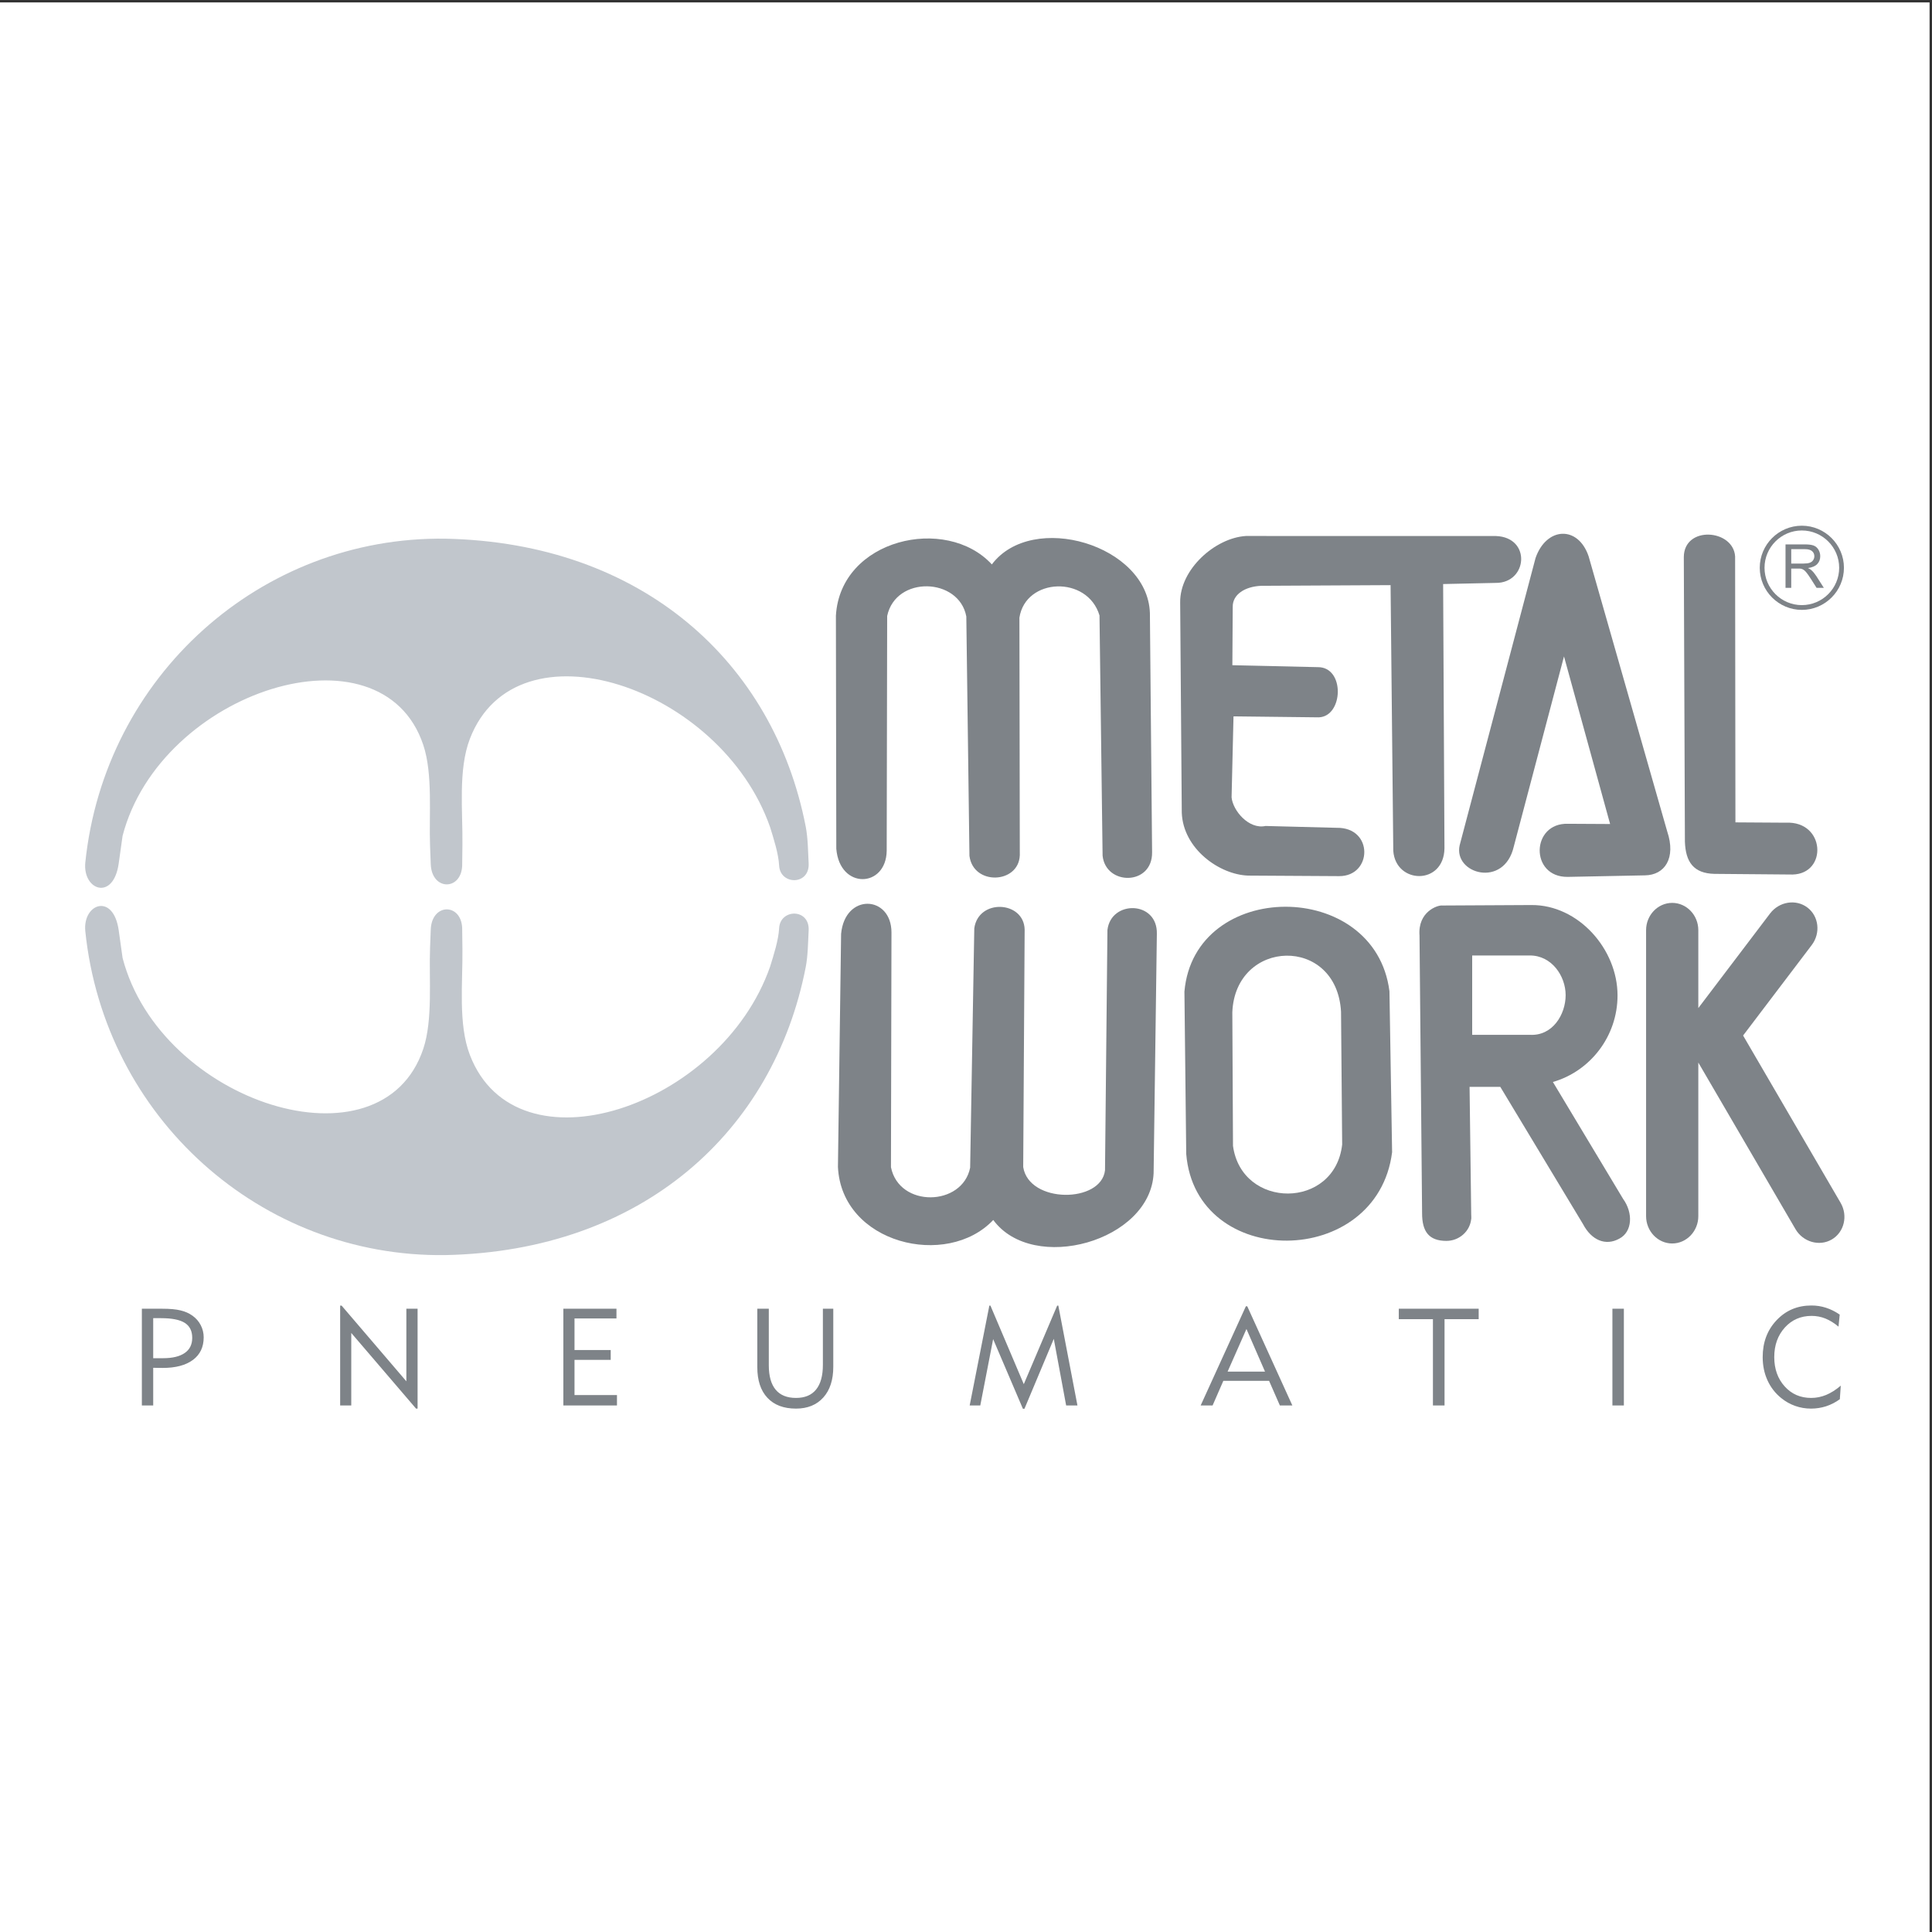 <?xml version="1.0" encoding="UTF-8"?>
<svg xmlns="http://www.w3.org/2000/svg" xmlns:xlink="http://www.w3.org/1999/xlink" width="193pt" height="193pt" viewBox="0 0 193 193" version="1.1">
<rect x="0" y="0" width="193" height="193" fill="#333333" stroke="none"/>
<g id="surface1">
<path style=" stroke:none;fill-rule:evenodd;fill:rgb(100%,100%,100%);fill-opacity:1;" d="M 0 0.242 L 192.758 0.242 L 192.758 193 L 0 193 L 0 0.242 "/>
<path style=" stroke:none;fill-rule:evenodd;fill:rgb(75.699%,77.599%,79.999%);fill-opacity:1;" d="M 44.473 53.812 C 64.168 54.211 77.293 66.156 80.488 82.57 C 80.715 83.746 80.715 85.008 80.781 86.234 C 80.902 88.465 77.934 88.434 77.832 86.465 C 77.77 85.27 77.281 83.77 76.934 82.641 C 72.035 68.578 51.578 61.703 46.938 73.809 C 45.75 76.898 46.238 81.082 46.195 84.375 L 46.172 86.262 C 46.238 88.984 43.141 89.07 43.031 86.34 L 42.961 84.496 C 42.844 81.398 43.254 77.324 42.285 74.422 C 38.121 61.941 16.027 68.988 12.246 83.496 L 11.859 86.254 C 11.324 90.035 8.258 88.938 8.52 86.18 C 10.438 67.52 26.082 53.566 44.473 53.812 "/>
<path style=" stroke:none;fill-rule:evenodd;fill:rgb(75.699%,77.599%,79.999%);fill-opacity:1;" d="M 44.473 125.379 C 64.168 124.984 77.293 113.031 80.488 96.617 C 80.715 95.441 80.715 94.184 80.781 92.957 C 80.902 90.727 77.934 90.758 77.832 92.727 C 77.77 93.922 77.281 95.422 76.934 96.551 C 72.035 110.613 51.578 117.488 46.938 105.383 C 45.75 102.289 46.238 98.109 46.195 94.816 L 46.172 92.93 C 46.238 90.203 43.141 90.121 43.031 92.852 L 42.961 94.695 C 42.844 97.789 43.254 101.867 42.285 104.773 C 38.121 117.246 16.027 110.199 12.246 95.695 L 11.859 92.938 C 11.324 89.156 8.258 90.254 8.52 93.012 C 10.438 111.668 26.082 125.625 44.473 125.379 "/>
<path style=" stroke:none;fill-rule:evenodd;fill:rgb(49.399%,51.399%,53.299%);fill-opacity:1;" d="M 83.543 84.785 C 83.879 88.891 88.523 88.707 88.578 84.992 L 88.625 61.535 C 89.488 57.465 95.805 57.684 96.531 61.582 L 96.844 85.492 C 97.215 88.488 101.77 88.305 101.875 85.43 L 101.836 61.703 C 102.457 57.691 108.633 57.461 109.836 61.48 L 110.145 85.48 C 110.457 88.492 115.129 88.488 115.09 85.148 L 114.871 61.238 C 114.641 54.434 103.125 51.02 99.082 56.383 C 94.512 51.422 83.949 53.832 83.504 61.504 L 83.543 84.785 "/>
<path style=" stroke:none;fill-rule:evenodd;fill:rgb(49.399%,51.399%,53.299%);fill-opacity:1;" d="M 84.023 93.289 C 84.406 89.188 89.047 89.426 89.055 93.141 L 89.004 116.598 C 89.82 120.676 96.141 120.531 96.914 116.645 L 97.328 92.738 C 97.734 89.746 102.285 89.98 102.359 92.859 L 102.215 116.586 C 102.793 120.25 110.02 120.211 110.387 116.902 L 110.629 92.906 C 110.973 89.898 115.648 89.957 115.566 93.293 L 115.242 117.199 C 114.934 124.004 103.203 127.281 99.223 121.871 C 94.594 126.777 84.062 124.242 83.707 116.566 L 84.023 93.289 "/>
<path style=" stroke:none;fill-rule:evenodd;fill:rgb(49.399%,51.399%,53.299%);fill-opacity:1;" d="M 124.465 53.543 L 149.445 53.547 C 153 53.684 152.598 58.262 149.418 58.23 L 144.164 58.344 L 144.297 84.746 C 144.238 88.457 139.422 88.336 139.184 85 L 138.914 58.453 L 125.996 58.52 C 124.355 58.59 123.121 59.387 123.145 60.633 L 123.109 66.453 L 131.625 66.645 C 134.379 66.602 134.211 71.574 131.738 71.66 L 123.223 71.562 L 123.031 79.652 C 123.156 80.977 124.75 82.875 126.422 82.512 L 133.52 82.695 C 137.23 82.625 137.109 87.535 133.773 87.523 L 124.691 87.469 C 121.84 87.383 118.188 84.809 118.055 81.184 L 117.895 60.176 C 117.859 56.883 121.375 53.734 124.465 53.543 "/>
<path style=" stroke:none;fill-rule:evenodd;fill:rgb(49.399%,51.399%,53.299%);fill-opacity:1;" d="M 145.816 84.434 C 145.164 87.297 150.262 88.762 151.223 84.562 L 156.238 65.574 L 160.844 82.316 L 156.641 82.293 C 152.938 82.172 152.805 87.641 156.609 87.598 L 164.316 87.445 C 166.305 87.422 167.449 85.727 166.547 83.051 L 158.699 55.578 C 157.652 52.469 154.48 52.617 153.395 55.746 L 145.816 84.434 "/>
<path style=" stroke:none;fill-rule:evenodd;fill:rgb(49.399%,51.399%,53.299%);fill-opacity:1;" d="M 168.207 55.652 L 168.316 84.078 C 168.387 86.102 169.172 87.254 171.281 87.297 L 179.074 87.363 C 182.594 87.277 182.344 81.992 178.395 82.184 L 173.363 82.152 L 173.332 55.59 C 173.16 52.855 168.223 52.484 168.207 55.652 "/>
<path style=" stroke:none;fill-rule:evenodd;fill:rgb(49.399%,51.399%,53.299%);fill-opacity:1;" d="M 118.32 99.055 C 119.305 87.793 137.367 87.73 138.801 99.02 L 139.066 115.105 C 137.578 126.805 119.445 126.898 118.5 115.273 Z M 123.105 101.121 C 123.406 93.754 133.543 93.43 133.965 101.074 L 134.078 114.332 C 133.348 120.848 124.039 120.832 123.172 114.469 L 123.105 101.121 "/>
<path style=" stroke:none;fill-rule:evenodd;fill:rgb(49.399%,51.399%,53.299%);fill-opacity:1;" d="M 161.586 99.438 C 161.586 103.539 158.848 107.016 155.129 108.086 L 162.145 119.77 C 163.148 121.152 163.086 123.047 161.762 123.738 C 160.395 124.496 158.98 123.895 158.133 122.277 L 149.875 108.574 L 146.805 108.574 L 146.969 121.316 C 146.984 121.465 146.973 121.613 146.977 121.766 L 146.969 121.766 C 146.848 123 145.77 123.969 144.473 123.961 C 142.734 123.953 142.055 123.02 142.062 121.176 L 141.805 93.457 C 141.621 91.078 143.613 90.395 144.094 90.457 L 152.988 90.41 C 157.672 90.383 161.586 94.812 161.586 99.438 Z M 147.066 95.449 L 152.828 95.449 C 154.992 95.441 156.402 97.484 156.402 99.414 C 156.402 101.34 155.098 103.504 152.832 103.375 L 147.066 103.375 L 147.066 95.449 "/>
<path style=" stroke:none;fill-rule:evenodd;fill:rgb(49.399%,51.399%,53.299%);fill-opacity:1;" d="M 167.047 90.195 C 168.484 90.195 169.656 91.422 169.656 92.922 L 169.656 100.703 L 176.824 91.254 C 177.73 90.059 179.41 89.789 180.555 90.66 C 181.699 91.527 181.891 93.215 180.984 94.41 L 174.129 103.445 L 183.867 120.152 C 184.625 121.445 184.227 123.098 182.988 123.82 C 181.746 124.543 180.113 124.074 179.359 122.781 L 169.656 106.145 L 169.656 121.488 C 169.656 122.988 168.484 124.219 167.047 124.219 C 165.609 124.219 164.438 122.988 164.438 121.488 L 164.438 92.922 C 164.438 91.422 165.609 90.195 167.047 90.195 "/>
<path style=" stroke:none;fill-rule:evenodd;fill:rgb(49.399%,51.399%,53.299%);fill-opacity:1;" d="M 15.305 135.68 L 16.285 135.68 C 17.234 135.68 17.957 135.504 18.457 135.156 C 18.957 134.812 19.203 134.305 19.203 133.645 C 19.203 132.965 18.957 132.469 18.461 132.152 C 17.965 131.836 17.176 131.68 16.09 131.68 L 15.305 131.68 Z M 14.172 140.402 L 14.172 130.738 L 16.219 130.738 C 16.98 130.738 17.59 130.793 18.039 130.906 C 18.492 131.012 18.887 131.188 19.23 131.434 C 19.586 131.688 19.859 132.004 20.055 132.383 C 20.25 132.762 20.348 133.168 20.348 133.594 C 20.348 134.562 19.992 135.316 19.277 135.848 C 18.562 136.383 17.551 136.652 16.242 136.652 C 16.102 136.652 15.953 136.652 15.797 136.648 C 15.641 136.648 15.477 136.645 15.305 136.637 L 15.305 140.402 Z M 33.98 140.402 L 33.98 130.426 L 34.125 130.426 L 40.594 137.988 L 40.594 130.738 L 41.715 130.738 L 41.715 140.715 L 41.562 140.715 L 35.09 133.156 L 35.09 140.402 Z M 56.277 140.402 L 56.277 130.738 L 61.582 130.738 L 61.582 131.707 L 57.391 131.707 L 57.391 134.863 L 61.008 134.863 L 61.008 135.844 L 57.391 135.844 L 57.391 139.363 L 61.633 139.363 L 61.633 140.402 Z M 76.801 130.738 L 76.801 136.391 C 76.801 137.465 77.031 138.277 77.484 138.824 C 77.941 139.375 78.621 139.648 79.516 139.648 C 80.402 139.648 81.07 139.371 81.523 138.812 C 81.977 138.254 82.203 137.434 82.203 136.352 L 82.203 130.738 L 83.242 130.738 L 83.242 136.539 C 83.242 137.844 82.91 138.867 82.246 139.605 C 81.582 140.344 80.672 140.715 79.516 140.715 C 78.285 140.715 77.336 140.355 76.664 139.637 C 75.988 138.918 75.652 137.895 75.652 136.57 L 75.652 130.738 Z M 96.867 140.402 L 98.832 130.426 L 98.941 130.426 L 102.273 138.273 L 105.609 130.426 L 105.723 130.426 L 107.633 140.402 L 106.504 140.402 L 105.27 133.746 L 102.34 140.73 L 102.184 140.73 L 99.211 133.773 L 97.926 140.402 Z M 122.633 137.02 L 126.371 137.02 L 124.516 132.762 Z M 119.941 140.402 L 124.457 130.496 L 124.598 130.496 L 129.102 140.402 L 127.855 140.402 L 126.777 137.941 L 122.207 137.941 L 121.133 140.402 Z M 143.145 140.402 L 143.145 131.781 L 139.734 131.781 L 139.734 130.738 L 147.715 130.738 L 147.715 131.781 L 144.305 131.781 L 144.305 140.402 Z M 161.074 140.402 L 161.074 130.738 L 162.219 130.738 L 162.219 140.402 Z M 183.793 139.777 C 183.367 140.086 182.91 140.32 182.426 140.48 C 181.938 140.637 181.434 140.715 180.914 140.715 C 180.363 140.715 179.836 140.625 179.328 140.445 C 178.82 140.266 178.359 140.004 177.941 139.664 C 177.344 139.184 176.883 138.59 176.562 137.883 C 176.242 137.176 176.086 136.406 176.086 135.57 C 176.086 134.09 176.547 132.863 177.477 131.883 C 178.406 130.902 179.562 130.414 180.953 130.414 C 181.461 130.414 181.945 130.488 182.414 130.641 C 182.879 130.789 183.336 131.02 183.781 131.324 L 183.66 132.527 C 183.223 132.16 182.781 131.891 182.348 131.715 C 181.906 131.539 181.449 131.453 180.969 131.453 C 179.895 131.453 179.004 131.84 178.301 132.613 C 177.598 133.391 177.242 134.375 177.242 135.57 C 177.242 136.75 177.59 137.727 178.281 138.496 C 178.977 139.266 179.855 139.648 180.93 139.648 C 181.445 139.648 181.941 139.547 182.426 139.348 C 182.906 139.148 183.395 138.84 183.887 138.422 L 183.793 139.777 "/>
<path style=" stroke:none;fill-rule:evenodd;fill:rgb(49.399%,51.399%,53.299%);fill-opacity:1;" d="M 179.996 52.992 C 177.945 52.992 176.27 54.664 176.27 56.719 C 176.27 57.746 176.688 58.68 177.363 59.355 C 178.039 60.031 178.973 60.449 179.996 60.449 C 181.023 60.449 181.957 60.031 182.633 59.355 C 183.309 58.68 183.727 57.746 183.727 56.719 C 183.727 55.691 183.309 54.762 182.633 54.086 C 181.957 53.41 181.023 52.992 179.996 52.992 Z M 179.996 52.516 C 181.156 52.516 182.207 52.988 182.969 53.75 C 183.73 54.512 184.203 55.562 184.203 56.719 C 184.203 57.879 183.73 58.93 182.969 59.691 C 182.207 60.453 181.156 60.926 179.996 60.926 C 178.84 60.926 177.789 60.453 177.027 59.691 C 176.266 58.93 175.793 57.879 175.793 56.719 C 175.793 54.402 177.684 52.516 179.996 52.516 "/>
<path style=" stroke:none;fill-rule:evenodd;fill:rgb(49.399%,51.399%,53.299%);fill-opacity:1;" d="M 178.367 58.723 L 178.367 54.383 L 180.289 54.383 C 180.68 54.383 180.973 54.422 181.172 54.496 C 181.375 54.574 181.535 54.711 181.656 54.91 C 181.777 55.109 181.836 55.328 181.836 55.566 C 181.836 55.875 181.738 56.133 181.539 56.344 C 181.34 56.555 181.031 56.688 180.613 56.746 C 180.766 56.82 180.883 56.891 180.961 56.965 C 181.129 57.117 181.285 57.312 181.438 57.539 L 182.195 58.723 L 181.469 58.723 L 180.895 57.82 C 180.727 57.559 180.59 57.359 180.48 57.223 C 180.371 57.082 180.273 56.984 180.188 56.934 C 180.102 56.875 180.016 56.836 179.926 56.816 C 179.859 56.801 179.758 56.797 179.605 56.797 L 178.938 56.797 L 178.938 58.723 Z M 178.938 56.297 L 180.176 56.297 C 180.438 56.297 180.645 56.27 180.793 56.215 C 180.941 56.16 181.055 56.074 181.129 55.953 C 181.207 55.836 181.246 55.707 181.246 55.566 C 181.246 55.359 181.172 55.191 181.02 55.059 C 180.871 54.926 180.637 54.859 180.316 54.859 L 178.938 54.859 L 178.938 56.297 "/>
</g>
</svg>

